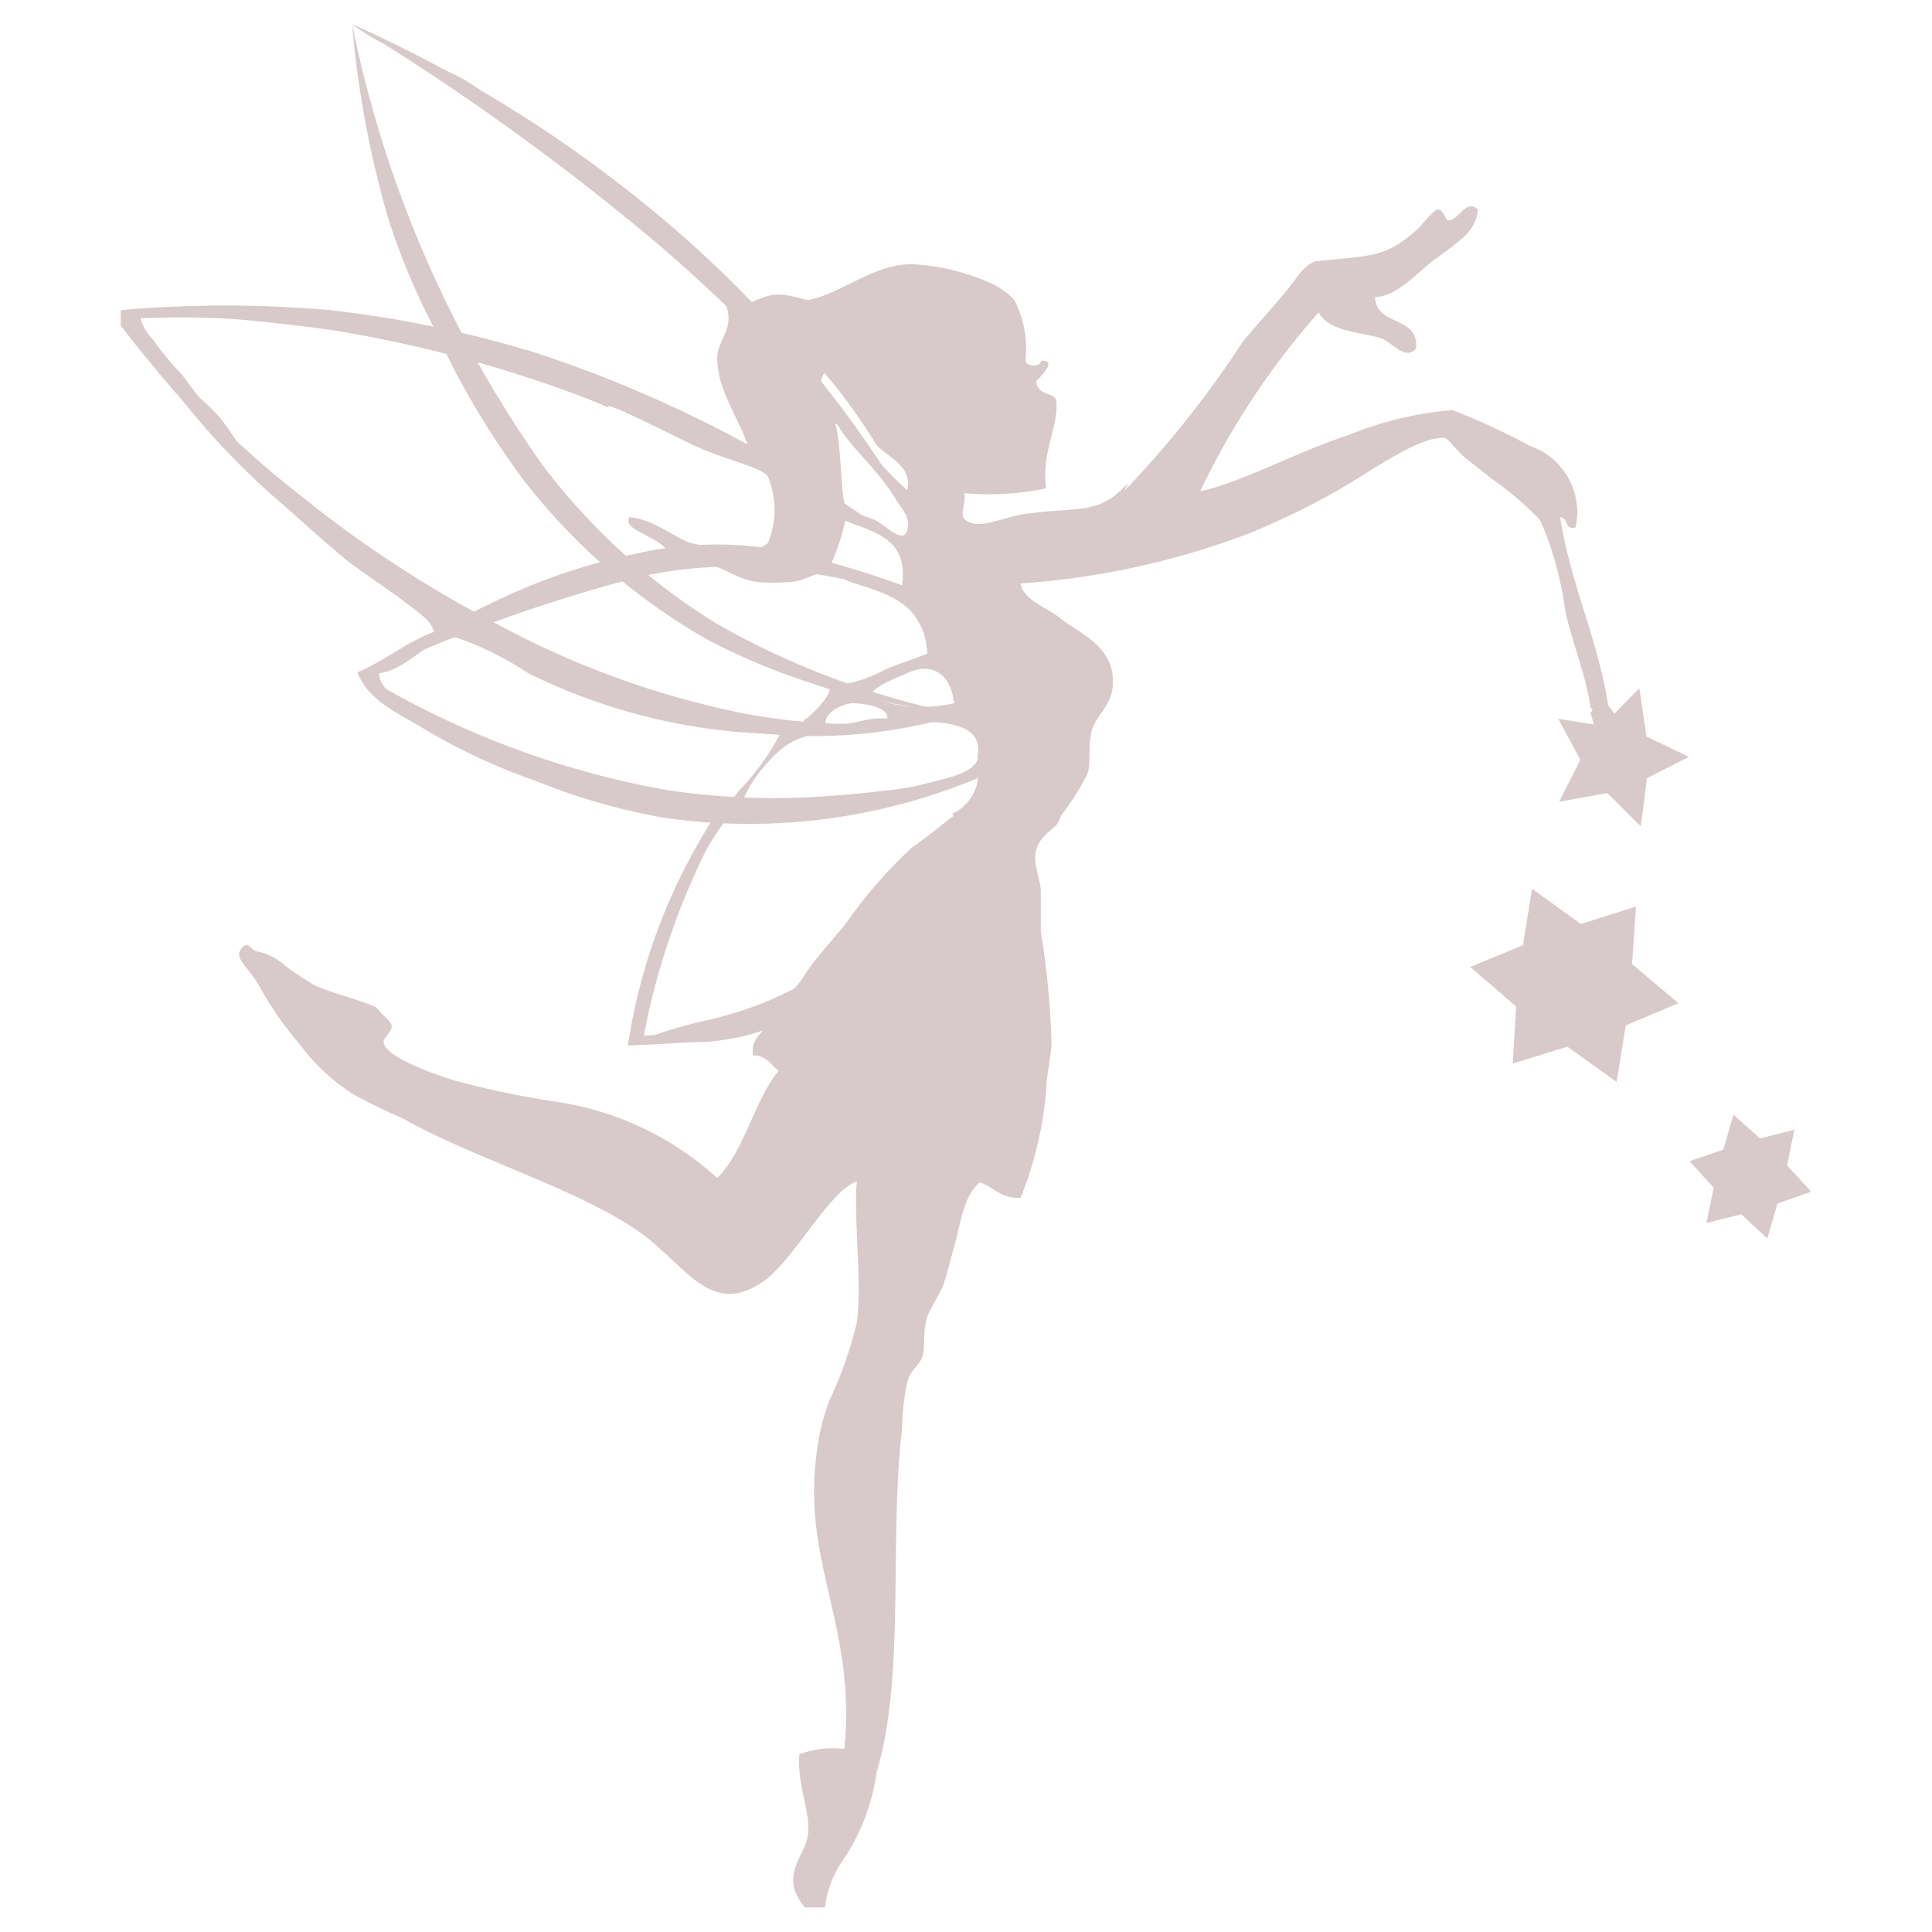 <svg id="Ebene_1" data-name="Ebene 1" xmlns="http://www.w3.org/2000/svg" viewBox="0 0 40 40"><defs><style>.cls-1{fill:#d8caca;}</style></defs><title>Zeichenfläche 1</title><path class="cls-1" d="M23.36,10c-.63.67-.94.48-2.13.64-.47.06-1,.37-1.27.1-.09-.1.06-.41,0-.53a5.72,5.72,0,0,0,1.7-.1c-.1-.77.26-1.28.21-1.8,0-.19-.38-.09-.42-.42,0,0,.5-.45.1-.42,0,.13-.29.13-.32,0A2.2,2.2,0,0,0,21,6.21a1.5,1.5,0,0,0-.43-.32,4.48,4.48,0,0,0-1.7-.42c-.79,0-1.45.61-2.13.74-.11,0-.33-.11-.64-.11s-.64.24-.74.21a4.49,4.49,0,0,1-.85-.74,20,20,0,0,0-2.26-2c-.35-.27-1.25-.86-1.55-1.07A23.53,23.53,0,0,0,8.19.94L7.29.5a4.62,4.62,0,0,0,1.17.63c.37.18.79.31,1.17.53a18,18,0,0,1,1.49,1.06,22.54,22.54,0,0,1,2.24,2c.49.49,1.59,1.26,1.7,1.69s-.21.65-.21,1c0,.79.6,1.39.74,2.22a28.2,28.2,0,0,0-2.66-1.16c-.73-.29-1.85-.76-2.77-1.06-.32-.11-.7-.08-.85-.21s-.4-1-.53-1.27A17,17,0,0,1,8.14,4.2,23.87,23.87,0,0,1,7.29.5a20.91,20.91,0,0,0,.74,4A14.25,14.25,0,0,0,9.1,7a13,13,0,0,1-3-.37C5,6.47,3.83,6.44,2.5,6.42v.32A30.42,30.42,0,0,0,7.18,11.6c.39.3.87.61,1.17.84s.56.39.64.64c-.59.22-1,.59-1.59.84.22.59.87.86,1.38,1.17a12.31,12.31,0,0,0,3.72,1.47,16.07,16.07,0,0,1,2.24.43A12,12,0,0,0,13,21.64,7.4,7.4,0,0,0,15.91,21c0,.42-.38.4-.32.85.27,0,.37.19.53.32-.52.64-.69,1.63-1.27,2.22a6.32,6.32,0,0,0-3.41-1.59,19.28,19.28,0,0,1-2-.42c-.59-.18-1.71-.6-1.46-.9s.11-.27-.19-.62c-.34-.17-.87-.27-1.29-.47A6.66,6.66,0,0,1,5.91,20a1.2,1.2,0,0,0-.58-.3c-.12,0-.19-.26-.34-.05s.15.34.42.84a7.19,7.19,0,0,0,.81,1.15,4.1,4.1,0,0,0,1.07,1,11.58,11.58,0,0,0,1.06.52c1.41.81,3.79,1.51,5,2.43.9.69,1.39,1.66,2.44.95.62-.41,1.38-1.89,1.95-2.08-.07.72.11,2.11,0,2.92A8.29,8.29,0,0,1,17.17,29a4.38,4.38,0,0,0-.25,1c-.35,2.33.82,3.65.56,6.21a2,2,0,0,0-.93.11c-.06.77.35,1.38.11,1.9s-.39.77,0,1.27h.42a2.2,2.2,0,0,1,.43-1.06,4.35,4.35,0,0,0,.64-1.74c.6-2,.25-4.8.53-7.14,0-.33.05-.71.11-.95s.25-.33.31-.52,0-.6.11-.85.25-.44.32-.63.15-.52.21-.74c.15-.49.18-1.05.54-1.38.3.09.43.34.85.32a7.66,7.66,0,0,0,.53-2.22c0-.28.09-.64.11-.95a16.65,16.65,0,0,0-.22-2.33c0-.31,0-.59,0-.84s-.17-.56-.1-.85.34-.43.42-.53.07-.15.11-.21a5.28,5.28,0,0,0,.53-.84c.09-.24,0-.64.11-.95s.45-.53.42-1c0-.71-.74-1-1.06-1.26s-.79-.39-.85-.74a16.41,16.41,0,0,0,4.79-1.06c.59-.25,1.29-.57,2-1s1.53-1,2-.95c.05,0,.28.3.43.42l.53.42c.09.06-.08-.07,0,0a6.59,6.59,0,0,1,1,.85,4.88,4.88,0,0,1,.21.53,7.35,7.35,0,0,1,.32,1.37c.15.67.44,1.37.52,2,0,0,.09,0,0,.1L33,15l-.74-.12.46.85-.44.87,1-.18.69.69.13-1,.87-.44-.88-.42-.15-1-.52.53a.51.51,0,0,0-.12-.16c-.22-1.4-.77-2.48-1-3.91.17,0,.09.27.32.21a1.45,1.45,0,0,0-.95-1.69,13.46,13.46,0,0,0-1.6-.74A7.26,7.26,0,0,0,27.94,9c-1.08.35-2.26,1-3.09,1.17a15.86,15.86,0,0,1,2.45-3.7c.22.4.86.4,1.28.53.22.06.52.49.74.21.05-.69-.83-.44-.85-1.06.48,0,1-.64,1.28-.81.61-.45.79-.58.85-1-.26-.25-.4.26-.64.22,0,0-.11-.26-.21-.22s-.32.33-.43.43c-.63.55-.89.52-2,.63-.24,0-.43.29-.53.42-.35.46-.8.93-1.07,1.27a20.83,20.83,0,0,1-2.44,3.07m-3.53,4.4a3,3,0,0,1-1.7-.11c-.12-.18.52-.42.75-.52.47-.22.89,0,.95.63m-2.12,0c.23,0,.78.07.74.32-.5-.05-.73.19-1.28.1,0-.23.31-.39.54-.42m-1,.42a5,5,0,0,1-1.6,0A14.7,14.7,0,0,1,9.73,13c.29-.42.88-.45,1.38-.63s1-.43,1.39-.53.78.39,1.27.74a12.78,12.78,0,0,0,3.41,1.69c0,.16-.42.59-.53.63m1.49-4.12c-.17-.09-.55-.16-.64-.32s-.08-1.3-.21-1.69c.09,0,.1,0,.1.11.35.51.83.9,1.17,1.48.11.18.31.36.22.63s-.42-.09-.64-.21m.53,1.37c-.59,0-.87-.4-1.49-.42a4.24,4.24,0,0,0,.32-.95c.6.25,1.33.36,1.17,1.37m-1.6-4.43a12.12,12.12,0,0,1,1.07,1.48c.21.26.77.44.64.95a8.66,8.66,0,0,1-1.49-1.8c-.13-.21-.42-.34-.22-.63m-.74,4.33c.31,0,.59-.23.85-.21a4.35,4.35,0,0,0,.43.21c.81.26,1.51.44,1.59,1.48-.28.12-.56.2-.85.32a2.92,2.92,0,0,1-.85.31,4,4,0,0,1-1.28-.42A14.2,14.2,0,0,1,14.84,13c-.2-.11-.49-.35-.75-.53s-.79-.36-.85-.74a6.81,6.81,0,0,1,1.17-.1c.42,0,.84.38,1.28.42a3.42,3.42,0,0,0,.64,0M12.6,8.39c.51.2,1.23.58,1.81.85s1.38.44,1.49.63a1.8,1.8,0,0,1,0,1.37c-.27.27-1.17.11-1.6,0-.26-.06-.79-.51-1.27-.53-.17.31.8.4.85.85-1.05.24-1.27-.13-1.92-.85A10.39,10.39,0,0,1,9.73,7.44c.51.15,2.06.63,2.87,1M8,12c-.07-.05-.11-.15-.21-.21s-.41-.34-.64-.53S6.41,10.56,6,10.19s-.61-.49-.85-.74-.4-.58-.64-.85-.29-.26-.42-.42-.21-.28-.32-.42a7.25,7.25,0,0,1-.54-.64C3.16,7,3,6.9,2.91,6.59a19.93,19.93,0,0,1,4.48.32,7.55,7.55,0,0,1,1.91.42c.29.2.5.88.75,1.27.12.2.29.33.42.53s.27.49.38.63.33.37.47.53c.31.35.6.55,1,1,.08.1.38.31.22.53a9.92,9.92,0,0,0-2.35.74c-.1.05-.24.18-.32.21s-.39.11-.31.11a2,2,0,0,1-.86-.42m4.05,3.91a10.3,10.3,0,0,1-3.19-1.17c-.13-.07-.13,0-.22-.1-.34-.33-1.47-.59-1.49-1.16.65-.1,1-.75,1.6-.74a6.61,6.61,0,0,1,1.49.74,12.19,12.19,0,0,0,5.21,1.26,5.17,5.17,0,0,1-.85,1.17c-.12.15-.17.27-.32.31a5.66,5.66,0,0,1-2.23-.31m7,.52c-.19.13-.56.45-.85.64a9.58,9.58,0,0,0-1.38,1.58c-.26.33-.6.68-.85,1.06a1.6,1.6,0,0,1-1,.74,6.11,6.11,0,0,1-2.34.53,14.9,14.9,0,0,1,1.17-3.59,4.11,4.11,0,0,1,.64-1,8.82,8.82,0,0,1,1.27,0,15.68,15.68,0,0,0,2.77-.42c.38-.09.56-.32,1.07-.32a.93.93,0,0,1-.54.74m.54-1.16c-.06.24-.39.35-.64.42s-.4.1-.43.11a14.06,14.06,0,0,1-3.83.42,2.79,2.79,0,0,1,.53-.84c.53-.58.74-.58,2-.74l.86-.11c.45,0,1.7-.1,1.49.74"/><polygon class="cls-1" points="31.72 18.4 31.53 19.57 30.44 20.02 31.39 20.84 31.32 22.02 32.45 21.67 33.47 22.4 33.66 21.23 34.75 20.77 33.79 19.96 33.87 18.77 32.73 19.13 31.72 18.4"/><polygon class="cls-1" points="37.15 23.39 36.44 23.57 35.89 23.08 35.68 23.8 34.98 24.04 35.48 24.59 35.33 25.32 36.05 25.14 36.59 25.64 36.8 24.92 37.5 24.67 37 24.13 37.15 23.39"/><path class="cls-1" d="M7.29.5a27.24,27.24,0,0,1,6.63,4.2,23.46,23.46,0,0,1,5,6c-.82-1-1.65-2-2.54-3a34,34,0,0,0-2.81-2.69A51.13,51.13,0,0,0,7.29.5Z"/><path class="cls-1" d="M7.29.5a24.05,24.05,0,0,0,3.93,9.11,13.18,13.18,0,0,0,3.63,3.31,16.8,16.8,0,0,0,4.65,1.79,13.44,13.44,0,0,1-4.84-1.46,12.8,12.8,0,0,1-3.84-3.34A16.84,16.84,0,0,1,8.44,5.42,23.29,23.29,0,0,1,7.29.5Z"/><path class="cls-1" d="M2.66,6.67a19.88,19.88,0,0,0,3.5,3.54,24.51,24.51,0,0,0,4.15,2.72,18.3,18.3,0,0,0,4.62,1.74,12.13,12.13,0,0,0,4.95.12,10.4,10.4,0,0,1-5,.26,17,17,0,0,1-4.78-1.68A21.68,21.68,0,0,1,5.92,10.5,15.32,15.32,0,0,1,2.66,6.67Z"/><path class="cls-1" d="M7.54,14a20.72,20.72,0,0,1,2.67-1.53,12.43,12.43,0,0,1,2.93-1,7.46,7.46,0,0,1,3.12-.06,19.76,19.76,0,0,1,2.95.91c-1-.14-2-.43-3-.53a8.92,8.92,0,0,0-3,.16A32.79,32.79,0,0,0,7.54,14Z"/><path class="cls-1" d="M13,21.64a10.23,10.23,0,0,1,1.51-.49A7.59,7.59,0,0,0,16,20.68c.92-.42,1.84-.95,2.84-1.3a12,12,0,0,1-1.26,1,9.37,9.37,0,0,1-1.38.8,4.7,4.7,0,0,1-1.58.39C14.09,21.58,13.57,21.63,13,21.64Z"/><path class="cls-1" d="M7.54,14a18.36,18.36,0,0,0,6.28,2.36,14.91,14.91,0,0,0,3.34.12A22.61,22.61,0,0,0,20.5,16a12.3,12.3,0,0,1-6.76.93A13,13,0,0,1,7.54,14Z"/><path class="cls-1" d="M2.5,6.42a25.06,25.06,0,0,1,4.33,0,23.77,23.77,0,0,1,4.25.88A26.15,26.15,0,0,1,15.1,9a27.14,27.14,0,0,1,3.65,2.32,39,39,0,0,0-7.81-3.5,27,27,0,0,0-4.16-1C5.37,6.63,3.94,6.52,2.5,6.42Z"/></svg>